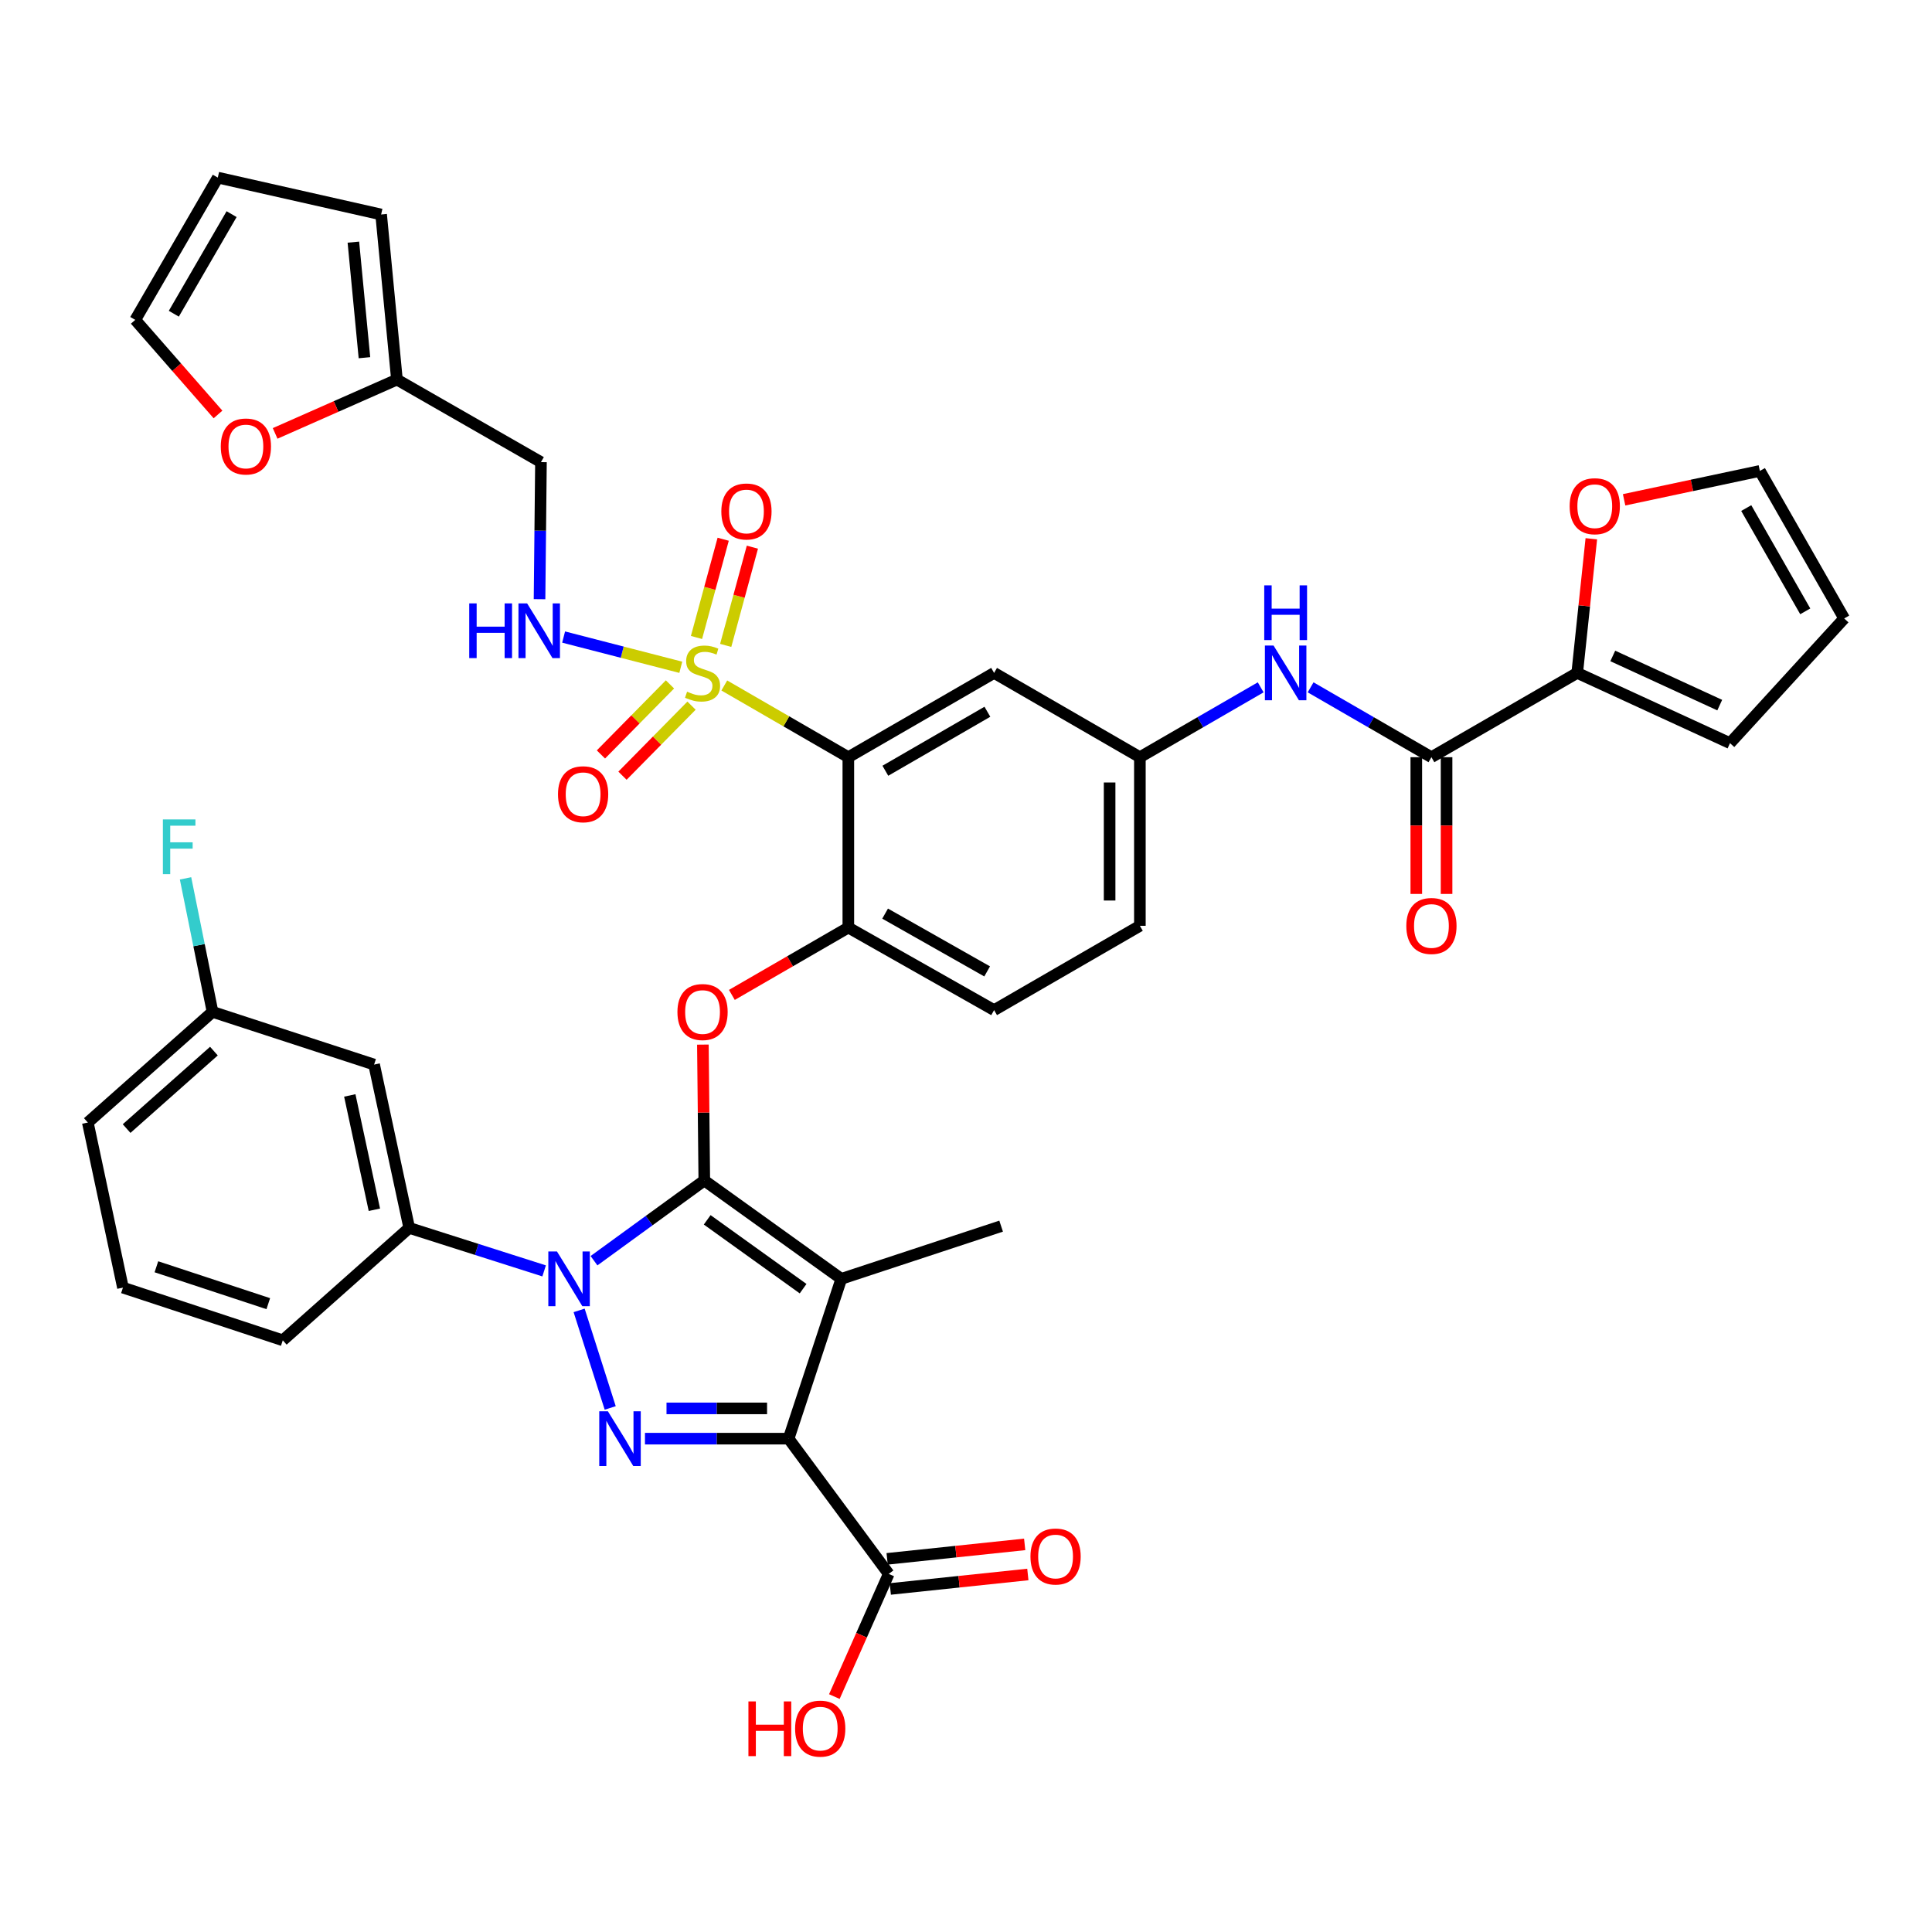 <?xml version='1.0' encoding='iso-8859-1'?>
<svg version='1.1' baseProfile='full'
              xmlns='http://www.w3.org/2000/svg'
                      xmlns:rdkit='http://www.rdkit.org/xml'
                      xmlns:xlink='http://www.w3.org/1999/xlink'
                  xml:space='preserve'
width='1000px' height='1000px' viewBox='0 0 1000 1000'>
<!-- END OF HEADER -->
<rect style='opacity:1.0;fill:#FFFFFF;stroke:none' width='1000' height='1000' x='0' y='0'> </rect>
<path class='bond-0' d='M 816.364,348.295 L 820.016,313.579' style='fill:none;fill-rule:evenodd;stroke:#000000;stroke-width:6px;stroke-linecap:butt;stroke-linejoin:miter;stroke-opacity:1' />
<path class='bond-0' d='M 820.016,313.579 L 823.669,278.863' style='fill:none;fill-rule:evenodd;stroke:#FF0000;stroke-width:6px;stroke-linecap:butt;stroke-linejoin:miter;stroke-opacity:1' />
<path class='bond-1' d='M 816.364,348.295 L 895.45,384.657' style='fill:none;fill-rule:evenodd;stroke:#000000;stroke-width:6px;stroke-linecap:butt;stroke-linejoin:miter;stroke-opacity:1' />
<path class='bond-1' d='M 834.771,339.515 L 890.132,364.969' style='fill:none;fill-rule:evenodd;stroke:#000000;stroke-width:6px;stroke-linecap:butt;stroke-linejoin:miter;stroke-opacity:1' />
<path class='bond-2' d='M 816.364,348.295 L 740.906,391.924' style='fill:none;fill-rule:evenodd;stroke:#000000;stroke-width:6px;stroke-linecap:butt;stroke-linejoin:miter;stroke-opacity:1' />
<path class='bond-3' d='M 678.368,355.764 L 709.637,373.844' style='fill:none;fill-rule:evenodd;stroke:#0000FF;stroke-width:6px;stroke-linecap:butt;stroke-linejoin:miter;stroke-opacity:1' />
<path class='bond-3' d='M 709.637,373.844 L 740.906,391.924' style='fill:none;fill-rule:evenodd;stroke:#000000;stroke-width:6px;stroke-linecap:butt;stroke-linejoin:miter;stroke-opacity:1' />
<path class='bond-4' d='M 652.53,355.765 L 621.265,373.845' style='fill:none;fill-rule:evenodd;stroke:#0000FF;stroke-width:6px;stroke-linecap:butt;stroke-linejoin:miter;stroke-opacity:1' />
<path class='bond-4' d='M 621.265,373.845 L 590,391.924' style='fill:none;fill-rule:evenodd;stroke:#000000;stroke-width:6px;stroke-linecap:butt;stroke-linejoin:miter;stroke-opacity:1' />
<path class='bond-5' d='M 733.073,391.924 L 733.073,427.311' style='fill:none;fill-rule:evenodd;stroke:#000000;stroke-width:6px;stroke-linecap:butt;stroke-linejoin:miter;stroke-opacity:1' />
<path class='bond-5' d='M 733.073,427.311 L 733.073,462.698' style='fill:none;fill-rule:evenodd;stroke:#FF0000;stroke-width:6px;stroke-linecap:butt;stroke-linejoin:miter;stroke-opacity:1' />
<path class='bond-5' d='M 748.739,391.924 L 748.739,427.311' style='fill:none;fill-rule:evenodd;stroke:#000000;stroke-width:6px;stroke-linecap:butt;stroke-linejoin:miter;stroke-opacity:1' />
<path class='bond-5' d='M 748.739,427.311 L 748.739,462.698' style='fill:none;fill-rule:evenodd;stroke:#FF0000;stroke-width:6px;stroke-linecap:butt;stroke-linejoin:miter;stroke-opacity:1' />
<path class='bond-6' d='M 840.634,258.702 L 875.771,251.226' style='fill:none;fill-rule:evenodd;stroke:#FF0000;stroke-width:6px;stroke-linecap:butt;stroke-linejoin:miter;stroke-opacity:1' />
<path class='bond-6' d='M 875.771,251.226 L 910.907,243.751' style='fill:none;fill-rule:evenodd;stroke:#000000;stroke-width:6px;stroke-linecap:butt;stroke-linejoin:miter;stroke-opacity:1' />
<path class='bond-7' d='M 460,814.65 L 445.929,846.397' style='fill:none;fill-rule:evenodd;stroke:#000000;stroke-width:6px;stroke-linecap:butt;stroke-linejoin:miter;stroke-opacity:1' />
<path class='bond-7' d='M 445.929,846.397 L 431.859,878.143' style='fill:none;fill-rule:evenodd;stroke:#FF0000;stroke-width:6px;stroke-linecap:butt;stroke-linejoin:miter;stroke-opacity:1' />
<path class='bond-8' d='M 460.819,822.44 L 496.415,818.695' style='fill:none;fill-rule:evenodd;stroke:#000000;stroke-width:6px;stroke-linecap:butt;stroke-linejoin:miter;stroke-opacity:1' />
<path class='bond-8' d='M 496.415,818.695 L 532.011,814.95' style='fill:none;fill-rule:evenodd;stroke:#FF0000;stroke-width:6px;stroke-linecap:butt;stroke-linejoin:miter;stroke-opacity:1' />
<path class='bond-8' d='M 459.18,806.86 L 494.776,803.115' style='fill:none;fill-rule:evenodd;stroke:#000000;stroke-width:6px;stroke-linecap:butt;stroke-linejoin:miter;stroke-opacity:1' />
<path class='bond-8' d='M 494.776,803.115 L 530.372,799.37' style='fill:none;fill-rule:evenodd;stroke:#FF0000;stroke-width:6px;stroke-linecap:butt;stroke-linejoin:miter;stroke-opacity:1' />
<path class='bond-9' d='M 460,814.65 L 408.181,744.65' style='fill:none;fill-rule:evenodd;stroke:#000000;stroke-width:6px;stroke-linecap:butt;stroke-linejoin:miter;stroke-opacity:1' />
<path class='bond-10' d='M 281.64,657.811 L 246.729,646.687' style='fill:none;fill-rule:evenodd;stroke:#0000FF;stroke-width:6px;stroke-linecap:butt;stroke-linejoin:miter;stroke-opacity:1' />
<path class='bond-10' d='M 246.729,646.687 L 211.817,635.563' style='fill:none;fill-rule:evenodd;stroke:#000000;stroke-width:6px;stroke-linecap:butt;stroke-linejoin:miter;stroke-opacity:1' />
<path class='bond-11' d='M 299.755,678.256 L 315.845,728.748' style='fill:none;fill-rule:evenodd;stroke:#0000FF;stroke-width:6px;stroke-linecap:butt;stroke-linejoin:miter;stroke-opacity:1' />
<path class='bond-12' d='M 307.454,652.54 L 335.998,631.78' style='fill:none;fill-rule:evenodd;stroke:#0000FF;stroke-width:6px;stroke-linecap:butt;stroke-linejoin:miter;stroke-opacity:1' />
<path class='bond-12' d='M 335.998,631.78 L 364.542,611.02' style='fill:none;fill-rule:evenodd;stroke:#000000;stroke-width:6px;stroke-linecap:butt;stroke-linejoin:miter;stroke-opacity:1' />
<path class='bond-13' d='M 333.835,744.65 L 371.008,744.65' style='fill:none;fill-rule:evenodd;stroke:#0000FF;stroke-width:6px;stroke-linecap:butt;stroke-linejoin:miter;stroke-opacity:1' />
<path class='bond-13' d='M 371.008,744.65 L 408.181,744.65' style='fill:none;fill-rule:evenodd;stroke:#000000;stroke-width:6px;stroke-linecap:butt;stroke-linejoin:miter;stroke-opacity:1' />
<path class='bond-13' d='M 344.986,728.984 L 371.008,728.984' style='fill:none;fill-rule:evenodd;stroke:#0000FF;stroke-width:6px;stroke-linecap:butt;stroke-linejoin:miter;stroke-opacity:1' />
<path class='bond-13' d='M 371.008,728.984 L 397.029,728.984' style='fill:none;fill-rule:evenodd;stroke:#000000;stroke-width:6px;stroke-linecap:butt;stroke-linejoin:miter;stroke-opacity:1' />
<path class='bond-14' d='M 408.181,744.65 L 435.457,661.925' style='fill:none;fill-rule:evenodd;stroke:#000000;stroke-width:6px;stroke-linecap:butt;stroke-linejoin:miter;stroke-opacity:1' />
<path class='bond-15' d='M 435.457,661.925 L 364.542,611.02' style='fill:none;fill-rule:evenodd;stroke:#000000;stroke-width:6px;stroke-linecap:butt;stroke-linejoin:miter;stroke-opacity:1' />
<path class='bond-15' d='M 415.684,667.016 L 366.044,631.382' style='fill:none;fill-rule:evenodd;stroke:#000000;stroke-width:6px;stroke-linecap:butt;stroke-linejoin:miter;stroke-opacity:1' />
<path class='bond-16' d='M 435.457,661.925 L 518.181,634.649' style='fill:none;fill-rule:evenodd;stroke:#000000;stroke-width:6px;stroke-linecap:butt;stroke-linejoin:miter;stroke-opacity:1' />
<path class='bond-17' d='M 364.542,611.02 L 364.178,575.853' style='fill:none;fill-rule:evenodd;stroke:#000000;stroke-width:6px;stroke-linecap:butt;stroke-linejoin:miter;stroke-opacity:1' />
<path class='bond-17' d='M 364.178,575.853 L 363.813,540.686' style='fill:none;fill-rule:evenodd;stroke:#FF0000;stroke-width:6px;stroke-linecap:butt;stroke-linejoin:miter;stroke-opacity:1' />
<path class='bond-18' d='M 590,479.2 L 590,391.924' style='fill:none;fill-rule:evenodd;stroke:#000000;stroke-width:6px;stroke-linecap:butt;stroke-linejoin:miter;stroke-opacity:1' />
<path class='bond-18' d='M 574.335,466.109 L 574.335,405.015' style='fill:none;fill-rule:evenodd;stroke:#000000;stroke-width:6px;stroke-linecap:butt;stroke-linejoin:miter;stroke-opacity:1' />
<path class='bond-19' d='M 590,479.2 L 514.543,522.838' style='fill:none;fill-rule:evenodd;stroke:#000000;stroke-width:6px;stroke-linecap:butt;stroke-linejoin:miter;stroke-opacity:1' />
<path class='bond-20' d='M 378.816,514.965 L 408.955,497.535' style='fill:none;fill-rule:evenodd;stroke:#FF0000;stroke-width:6px;stroke-linecap:butt;stroke-linejoin:miter;stroke-opacity:1' />
<path class='bond-20' d='M 408.955,497.535 L 439.095,480.105' style='fill:none;fill-rule:evenodd;stroke:#000000;stroke-width:6px;stroke-linecap:butt;stroke-linejoin:miter;stroke-opacity:1' />
<path class='bond-21' d='M 590,391.924 L 514.543,348.295' style='fill:none;fill-rule:evenodd;stroke:#000000;stroke-width:6px;stroke-linecap:butt;stroke-linejoin:miter;stroke-opacity:1' />
<path class='bond-22' d='M 514.543,348.295 L 439.095,391.924' style='fill:none;fill-rule:evenodd;stroke:#000000;stroke-width:6px;stroke-linecap:butt;stroke-linejoin:miter;stroke-opacity:1' />
<path class='bond-22' d='M 511.068,368.401 L 458.254,398.941' style='fill:none;fill-rule:evenodd;stroke:#000000;stroke-width:6px;stroke-linecap:butt;stroke-linejoin:miter;stroke-opacity:1' />
<path class='bond-23' d='M 439.095,391.924 L 439.095,480.105' style='fill:none;fill-rule:evenodd;stroke:#000000;stroke-width:6px;stroke-linecap:butt;stroke-linejoin:miter;stroke-opacity:1' />
<path class='bond-24' d='M 439.095,391.924 L 406.995,373.364' style='fill:none;fill-rule:evenodd;stroke:#000000;stroke-width:6px;stroke-linecap:butt;stroke-linejoin:miter;stroke-opacity:1' />
<path class='bond-24' d='M 406.995,373.364 L 374.896,354.805' style='fill:none;fill-rule:evenodd;stroke:#CCCC00;stroke-width:6px;stroke-linecap:butt;stroke-linejoin:miter;stroke-opacity:1' />
<path class='bond-25' d='M 193.636,551.02 L 211.817,635.563' style='fill:none;fill-rule:evenodd;stroke:#000000;stroke-width:6px;stroke-linecap:butt;stroke-linejoin:miter;stroke-opacity:1' />
<path class='bond-25' d='M 181.048,566.995 L 193.775,626.175' style='fill:none;fill-rule:evenodd;stroke:#000000;stroke-width:6px;stroke-linecap:butt;stroke-linejoin:miter;stroke-opacity:1' />
<path class='bond-26' d='M 193.636,551.02 L 110.007,523.744' style='fill:none;fill-rule:evenodd;stroke:#000000;stroke-width:6px;stroke-linecap:butt;stroke-linejoin:miter;stroke-opacity:1' />
<path class='bond-27' d='M 211.817,635.563 L 146.369,693.745' style='fill:none;fill-rule:evenodd;stroke:#000000;stroke-width:6px;stroke-linecap:butt;stroke-linejoin:miter;stroke-opacity:1' />
<path class='bond-28' d='M 110.007,523.744 L 103.02,489.189' style='fill:none;fill-rule:evenodd;stroke:#000000;stroke-width:6px;stroke-linecap:butt;stroke-linejoin:miter;stroke-opacity:1' />
<path class='bond-28' d='M 103.02,489.189 L 96.034,454.634' style='fill:none;fill-rule:evenodd;stroke:#33CCCC;stroke-width:6px;stroke-linecap:butt;stroke-linejoin:miter;stroke-opacity:1' />
<path class='bond-29' d='M 110.007,523.744 L 45.455,581.02' style='fill:none;fill-rule:evenodd;stroke:#000000;stroke-width:6px;stroke-linecap:butt;stroke-linejoin:miter;stroke-opacity:1' />
<path class='bond-29' d='M 110.721,544.053 L 65.535,584.147' style='fill:none;fill-rule:evenodd;stroke:#000000;stroke-width:6px;stroke-linecap:butt;stroke-linejoin:miter;stroke-opacity:1' />
<path class='bond-30' d='M 63.636,666.468 L 45.455,581.02' style='fill:none;fill-rule:evenodd;stroke:#000000;stroke-width:6px;stroke-linecap:butt;stroke-linejoin:miter;stroke-opacity:1' />
<path class='bond-31' d='M 63.636,666.468 L 146.369,693.745' style='fill:none;fill-rule:evenodd;stroke:#000000;stroke-width:6px;stroke-linecap:butt;stroke-linejoin:miter;stroke-opacity:1' />
<path class='bond-31' d='M 80.951,655.682 L 138.864,674.775' style='fill:none;fill-rule:evenodd;stroke:#000000;stroke-width:6px;stroke-linecap:butt;stroke-linejoin:miter;stroke-opacity:1' />
<path class='bond-32' d='M 439.095,480.105 L 514.543,522.838' style='fill:none;fill-rule:evenodd;stroke:#000000;stroke-width:6px;stroke-linecap:butt;stroke-linejoin:miter;stroke-opacity:1' />
<path class='bond-32' d='M 458.132,472.884 L 510.946,502.797' style='fill:none;fill-rule:evenodd;stroke:#000000;stroke-width:6px;stroke-linecap:butt;stroke-linejoin:miter;stroke-opacity:1' />
<path class='bond-33' d='M 346.777,354.243 L 328.908,372.374' style='fill:none;fill-rule:evenodd;stroke:#CCCC00;stroke-width:6px;stroke-linecap:butt;stroke-linejoin:miter;stroke-opacity:1' />
<path class='bond-33' d='M 328.908,372.374 L 311.039,390.504' style='fill:none;fill-rule:evenodd;stroke:#FF0000;stroke-width:6px;stroke-linecap:butt;stroke-linejoin:miter;stroke-opacity:1' />
<path class='bond-33' d='M 357.934,365.24 L 340.066,383.37' style='fill:none;fill-rule:evenodd;stroke:#CCCC00;stroke-width:6px;stroke-linecap:butt;stroke-linejoin:miter;stroke-opacity:1' />
<path class='bond-33' d='M 340.066,383.37 L 322.197,401.501' style='fill:none;fill-rule:evenodd;stroke:#FF0000;stroke-width:6px;stroke-linecap:butt;stroke-linejoin:miter;stroke-opacity:1' />
<path class='bond-34' d='M 375.621,334.061 L 382.529,308.638' style='fill:none;fill-rule:evenodd;stroke:#CCCC00;stroke-width:6px;stroke-linecap:butt;stroke-linejoin:miter;stroke-opacity:1' />
<path class='bond-34' d='M 382.529,308.638 L 389.436,283.215' style='fill:none;fill-rule:evenodd;stroke:#FF0000;stroke-width:6px;stroke-linecap:butt;stroke-linejoin:miter;stroke-opacity:1' />
<path class='bond-34' d='M 360.503,329.954 L 367.411,304.531' style='fill:none;fill-rule:evenodd;stroke:#CCCC00;stroke-width:6px;stroke-linecap:butt;stroke-linejoin:miter;stroke-opacity:1' />
<path class='bond-34' d='M 367.411,304.531 L 374.318,279.107' style='fill:none;fill-rule:evenodd;stroke:#FF0000;stroke-width:6px;stroke-linecap:butt;stroke-linejoin:miter;stroke-opacity:1' />
<path class='bond-35' d='M 352.374,345.388 L 322.05,337.562' style='fill:none;fill-rule:evenodd;stroke:#CCCC00;stroke-width:6px;stroke-linecap:butt;stroke-linejoin:miter;stroke-opacity:1' />
<path class='bond-35' d='M 322.05,337.562 L 291.726,329.736' style='fill:none;fill-rule:evenodd;stroke:#0000FF;stroke-width:6px;stroke-linecap:butt;stroke-linejoin:miter;stroke-opacity:1' />
<path class='bond-36' d='M 279.263,310.133 L 279.631,274.666' style='fill:none;fill-rule:evenodd;stroke:#0000FF;stroke-width:6px;stroke-linecap:butt;stroke-linejoin:miter;stroke-opacity:1' />
<path class='bond-36' d='M 279.631,274.666 L 279.999,239.199' style='fill:none;fill-rule:evenodd;stroke:#000000;stroke-width:6px;stroke-linecap:butt;stroke-linejoin:miter;stroke-opacity:1' />
<path class='bond-37' d='M 205.455,196.475 L 173.933,210.402' style='fill:none;fill-rule:evenodd;stroke:#000000;stroke-width:6px;stroke-linecap:butt;stroke-linejoin:miter;stroke-opacity:1' />
<path class='bond-37' d='M 173.933,210.402 L 142.411,224.33' style='fill:none;fill-rule:evenodd;stroke:#FF0000;stroke-width:6px;stroke-linecap:butt;stroke-linejoin:miter;stroke-opacity:1' />
<path class='bond-38' d='M 205.455,196.475 L 197.274,111.017' style='fill:none;fill-rule:evenodd;stroke:#000000;stroke-width:6px;stroke-linecap:butt;stroke-linejoin:miter;stroke-opacity:1' />
<path class='bond-38' d='M 188.634,185.149 L 182.907,125.329' style='fill:none;fill-rule:evenodd;stroke:#000000;stroke-width:6px;stroke-linecap:butt;stroke-linejoin:miter;stroke-opacity:1' />
<path class='bond-39' d='M 205.455,196.475 L 279.999,239.199' style='fill:none;fill-rule:evenodd;stroke:#000000;stroke-width:6px;stroke-linecap:butt;stroke-linejoin:miter;stroke-opacity:1' />
<path class='bond-40' d='M 112.842,214.524 L 91.424,190.047' style='fill:none;fill-rule:evenodd;stroke:#FF0000;stroke-width:6px;stroke-linecap:butt;stroke-linejoin:miter;stroke-opacity:1' />
<path class='bond-40' d='M 91.424,190.047 L 70.007,165.569' style='fill:none;fill-rule:evenodd;stroke:#000000;stroke-width:6px;stroke-linecap:butt;stroke-linejoin:miter;stroke-opacity:1' />
<path class='bond-41' d='M 197.274,111.017 L 112.731,91.931' style='fill:none;fill-rule:evenodd;stroke:#000000;stroke-width:6px;stroke-linecap:butt;stroke-linejoin:miter;stroke-opacity:1' />
<path class='bond-42' d='M 70.007,165.569 L 112.731,91.931' style='fill:none;fill-rule:evenodd;stroke:#000000;stroke-width:6px;stroke-linecap:butt;stroke-linejoin:miter;stroke-opacity:1' />
<path class='bond-42' d='M 89.966,162.385 L 119.872,110.839' style='fill:none;fill-rule:evenodd;stroke:#000000;stroke-width:6px;stroke-linecap:butt;stroke-linejoin:miter;stroke-opacity:1' />
<path class='bond-43' d='M 895.45,384.657 L 954.545,320.113' style='fill:none;fill-rule:evenodd;stroke:#000000;stroke-width:6px;stroke-linecap:butt;stroke-linejoin:miter;stroke-opacity:1' />
<path class='bond-44' d='M 910.907,243.751 L 954.545,320.113' style='fill:none;fill-rule:evenodd;stroke:#000000;stroke-width:6px;stroke-linecap:butt;stroke-linejoin:miter;stroke-opacity:1' />
<path class='bond-44' d='M 903.851,262.978 L 934.398,316.432' style='fill:none;fill-rule:evenodd;stroke:#000000;stroke-width:6px;stroke-linecap:butt;stroke-linejoin:miter;stroke-opacity:1' />
<path  class='atom-1' d='M 659.189 334.135
L 668.469 349.135
Q 669.389 350.615, 670.869 353.295
Q 672.349 355.975, 672.429 356.135
L 672.429 334.135
L 676.189 334.135
L 676.189 362.455
L 672.309 362.455
L 662.349 346.055
Q 661.189 344.135, 659.949 341.935
Q 658.749 339.735, 658.389 339.055
L 658.389 362.455
L 654.709 362.455
L 654.709 334.135
L 659.189 334.135
' fill='#0000FF'/>
<path  class='atom-1' d='M 654.369 302.983
L 658.209 302.983
L 658.209 315.023
L 672.689 315.023
L 672.689 302.983
L 676.529 302.983
L 676.529 331.303
L 672.689 331.303
L 672.689 318.223
L 658.209 318.223
L 658.209 331.303
L 654.369 331.303
L 654.369 302.983
' fill='#0000FF'/>
<path  class='atom-3' d='M 727.906 479.28
Q 727.906 472.48, 731.266 468.68
Q 734.626 464.88, 740.906 464.88
Q 747.186 464.88, 750.546 468.68
Q 753.906 472.48, 753.906 479.28
Q 753.906 486.16, 750.506 490.08
Q 747.106 493.96, 740.906 493.96
Q 734.666 493.96, 731.266 490.08
Q 727.906 486.2, 727.906 479.28
M 740.906 490.76
Q 745.226 490.76, 747.546 487.88
Q 749.906 484.96, 749.906 479.28
Q 749.906 473.72, 747.546 470.92
Q 745.226 468.08, 740.906 468.08
Q 736.586 468.08, 734.226 470.88
Q 731.906 473.68, 731.906 479.28
Q 731.906 485, 734.226 487.88
Q 736.586 490.76, 740.906 490.76
' fill='#FF0000'/>
<path  class='atom-4' d='M 812.45 262.012
Q 812.45 255.212, 815.81 251.412
Q 819.17 247.612, 825.45 247.612
Q 831.73 247.612, 835.09 251.412
Q 838.45 255.212, 838.45 262.012
Q 838.45 268.892, 835.05 272.812
Q 831.65 276.692, 825.45 276.692
Q 819.21 276.692, 815.81 272.812
Q 812.45 268.932, 812.45 262.012
M 825.45 273.492
Q 829.77 273.492, 832.09 270.612
Q 834.45 267.692, 834.45 262.012
Q 834.45 256.452, 832.09 253.652
Q 829.77 250.812, 825.45 250.812
Q 821.13 250.812, 818.77 253.612
Q 816.45 256.412, 816.45 262.012
Q 816.45 267.732, 818.77 270.612
Q 821.13 273.492, 825.45 273.492
' fill='#FF0000'/>
<path  class='atom-6' d='M 387.383 880.651
L 391.223 880.651
L 391.223 892.691
L 405.703 892.691
L 405.703 880.651
L 409.543 880.651
L 409.543 908.971
L 405.703 908.971
L 405.703 895.891
L 391.223 895.891
L 391.223 908.971
L 387.383 908.971
L 387.383 880.651
' fill='#FF0000'/>
<path  class='atom-6' d='M 411.543 894.731
Q 411.543 887.931, 414.903 884.131
Q 418.263 880.331, 424.543 880.331
Q 430.823 880.331, 434.183 884.131
Q 437.543 887.931, 437.543 894.731
Q 437.543 901.611, 434.143 905.531
Q 430.743 909.411, 424.543 909.411
Q 418.303 909.411, 414.903 905.531
Q 411.543 901.651, 411.543 894.731
M 424.543 906.211
Q 428.863 906.211, 431.183 903.331
Q 433.543 900.411, 433.543 894.731
Q 433.543 889.171, 431.183 886.371
Q 428.863 883.531, 424.543 883.531
Q 420.223 883.531, 417.863 886.331
Q 415.543 889.131, 415.543 894.731
Q 415.543 900.451, 417.863 903.331
Q 420.223 906.211, 424.543 906.211
' fill='#FF0000'/>
<path  class='atom-7' d='M 533.362 805.644
Q 533.362 798.844, 536.722 795.044
Q 540.082 791.244, 546.362 791.244
Q 552.642 791.244, 556.002 795.044
Q 559.362 798.844, 559.362 805.644
Q 559.362 812.524, 555.962 816.444
Q 552.562 820.324, 546.362 820.324
Q 540.122 820.324, 536.722 816.444
Q 533.362 812.564, 533.362 805.644
M 546.362 817.124
Q 550.682 817.124, 553.002 814.244
Q 555.362 811.324, 555.362 805.644
Q 555.362 800.084, 553.002 797.284
Q 550.682 794.444, 546.362 794.444
Q 542.042 794.444, 539.682 797.244
Q 537.362 800.044, 537.362 805.644
Q 537.362 811.364, 539.682 814.244
Q 542.042 817.124, 546.362 817.124
' fill='#FF0000'/>
<path  class='atom-8' d='M 288.291 647.765
L 297.571 662.765
Q 298.491 664.245, 299.971 666.925
Q 301.451 669.605, 301.531 669.765
L 301.531 647.765
L 305.291 647.765
L 305.291 676.085
L 301.411 676.085
L 291.451 659.685
Q 290.291 657.765, 289.051 655.565
Q 287.851 653.365, 287.491 652.685
L 287.491 676.085
L 283.811 676.085
L 283.811 647.765
L 288.291 647.765
' fill='#0000FF'/>
<path  class='atom-9' d='M 314.653 730.49
L 323.933 745.49
Q 324.853 746.97, 326.333 749.65
Q 327.813 752.33, 327.893 752.49
L 327.893 730.49
L 331.653 730.49
L 331.653 758.81
L 327.773 758.81
L 317.813 742.41
Q 316.653 740.49, 315.413 738.29
Q 314.213 736.09, 313.853 735.41
L 313.853 758.81
L 310.173 758.81
L 310.173 730.49
L 314.653 730.49
' fill='#0000FF'/>
<path  class='atom-14' d='M 350.637 523.824
Q 350.637 517.024, 353.997 513.224
Q 357.357 509.424, 363.637 509.424
Q 369.917 509.424, 373.277 513.224
Q 376.637 517.024, 376.637 523.824
Q 376.637 530.704, 373.237 534.624
Q 369.837 538.504, 363.637 538.504
Q 357.397 538.504, 353.997 534.624
Q 350.637 530.744, 350.637 523.824
M 363.637 535.304
Q 367.957 535.304, 370.277 532.424
Q 372.637 529.504, 372.637 523.824
Q 372.637 518.264, 370.277 515.464
Q 367.957 512.624, 363.637 512.624
Q 359.317 512.624, 356.957 515.424
Q 354.637 518.224, 354.637 523.824
Q 354.637 529.544, 356.957 532.424
Q 359.317 535.304, 363.637 535.304
' fill='#FF0000'/>
<path  class='atom-22' d='M 84.311 424.135
L 101.151 424.135
L 101.151 427.375
L 88.111 427.375
L 88.111 435.975
L 99.711 435.975
L 99.711 439.255
L 88.111 439.255
L 88.111 452.455
L 84.311 452.455
L 84.311 424.135
' fill='#33CCCC'/>
<path  class='atom-28' d='M 355.637 358.015
Q 355.957 358.135, 357.277 358.695
Q 358.597 359.255, 360.037 359.615
Q 361.517 359.935, 362.957 359.935
Q 365.637 359.935, 367.197 358.655
Q 368.757 357.335, 368.757 355.055
Q 368.757 353.495, 367.957 352.535
Q 367.197 351.575, 365.997 351.055
Q 364.797 350.535, 362.797 349.935
Q 360.277 349.175, 358.757 348.455
Q 357.277 347.735, 356.197 346.215
Q 355.157 344.695, 355.157 342.135
Q 355.157 338.575, 357.557 336.375
Q 359.997 334.175, 364.797 334.175
Q 368.077 334.175, 371.797 335.735
L 370.877 338.815
Q 367.477 337.415, 364.917 337.415
Q 362.157 337.415, 360.637 338.575
Q 359.117 339.695, 359.157 341.655
Q 359.157 343.175, 359.917 344.095
Q 360.717 345.015, 361.837 345.535
Q 362.997 346.055, 364.917 346.655
Q 367.477 347.455, 368.997 348.255
Q 370.517 349.055, 371.597 350.695
Q 372.717 352.295, 372.717 355.055
Q 372.717 358.975, 370.077 361.095
Q 367.477 363.175, 363.117 363.175
Q 360.597 363.175, 358.677 362.615
Q 356.797 362.095, 354.557 361.175
L 355.637 358.015
' fill='#CCCC00'/>
<path  class='atom-29' d='M 288.818 411.099
Q 288.818 404.299, 292.178 400.499
Q 295.538 396.699, 301.818 396.699
Q 308.098 396.699, 311.458 400.499
Q 314.818 404.299, 314.818 411.099
Q 314.818 417.979, 311.418 421.899
Q 308.018 425.779, 301.818 425.779
Q 295.578 425.779, 292.178 421.899
Q 288.818 418.019, 288.818 411.099
M 301.818 422.579
Q 306.138 422.579, 308.458 419.699
Q 310.818 416.779, 310.818 411.099
Q 310.818 405.539, 308.458 402.739
Q 306.138 399.899, 301.818 399.899
Q 297.498 399.899, 295.138 402.699
Q 292.818 405.499, 292.818 411.099
Q 292.818 416.819, 295.138 419.699
Q 297.498 422.579, 301.818 422.579
' fill='#FF0000'/>
<path  class='atom-30' d='M 373.361 264.736
Q 373.361 257.936, 376.721 254.136
Q 380.081 250.336, 386.361 250.336
Q 392.641 250.336, 396.001 254.136
Q 399.361 257.936, 399.361 264.736
Q 399.361 271.616, 395.961 275.536
Q 392.561 279.416, 386.361 279.416
Q 380.121 279.416, 376.721 275.536
Q 373.361 271.656, 373.361 264.736
M 386.361 276.216
Q 390.681 276.216, 393.001 273.336
Q 395.361 270.416, 395.361 264.736
Q 395.361 259.176, 393.001 256.376
Q 390.681 253.536, 386.361 253.536
Q 382.041 253.536, 379.681 256.336
Q 377.361 259.136, 377.361 264.736
Q 377.361 270.456, 379.681 273.336
Q 382.041 276.216, 386.361 276.216
' fill='#FF0000'/>
<path  class='atom-31' d='M 242.874 312.315
L 246.714 312.315
L 246.714 324.355
L 261.194 324.355
L 261.194 312.315
L 265.034 312.315
L 265.034 340.635
L 261.194 340.635
L 261.194 327.555
L 246.714 327.555
L 246.714 340.635
L 242.874 340.635
L 242.874 312.315
' fill='#0000FF'/>
<path  class='atom-31' d='M 272.834 312.315
L 282.114 327.315
Q 283.034 328.795, 284.514 331.475
Q 285.994 334.155, 286.074 334.315
L 286.074 312.315
L 289.834 312.315
L 289.834 340.635
L 285.954 340.635
L 275.994 324.235
Q 274.834 322.315, 273.594 320.115
Q 272.394 317.915, 272.034 317.235
L 272.034 340.635
L 268.354 340.635
L 268.354 312.315
L 272.834 312.315
' fill='#0000FF'/>
<path  class='atom-33' d='M 114.274 231.098
Q 114.274 224.298, 117.634 220.498
Q 120.994 216.698, 127.274 216.698
Q 133.554 216.698, 136.914 220.498
Q 140.274 224.298, 140.274 231.098
Q 140.274 237.978, 136.874 241.898
Q 133.474 245.778, 127.274 245.778
Q 121.034 245.778, 117.634 241.898
Q 114.274 238.018, 114.274 231.098
M 127.274 242.578
Q 131.594 242.578, 133.914 239.698
Q 136.274 236.778, 136.274 231.098
Q 136.274 225.538, 133.914 222.738
Q 131.594 219.898, 127.274 219.898
Q 122.954 219.898, 120.594 222.698
Q 118.274 225.498, 118.274 231.098
Q 118.274 236.818, 120.594 239.698
Q 122.954 242.578, 127.274 242.578
' fill='#FF0000'/>
</svg>
